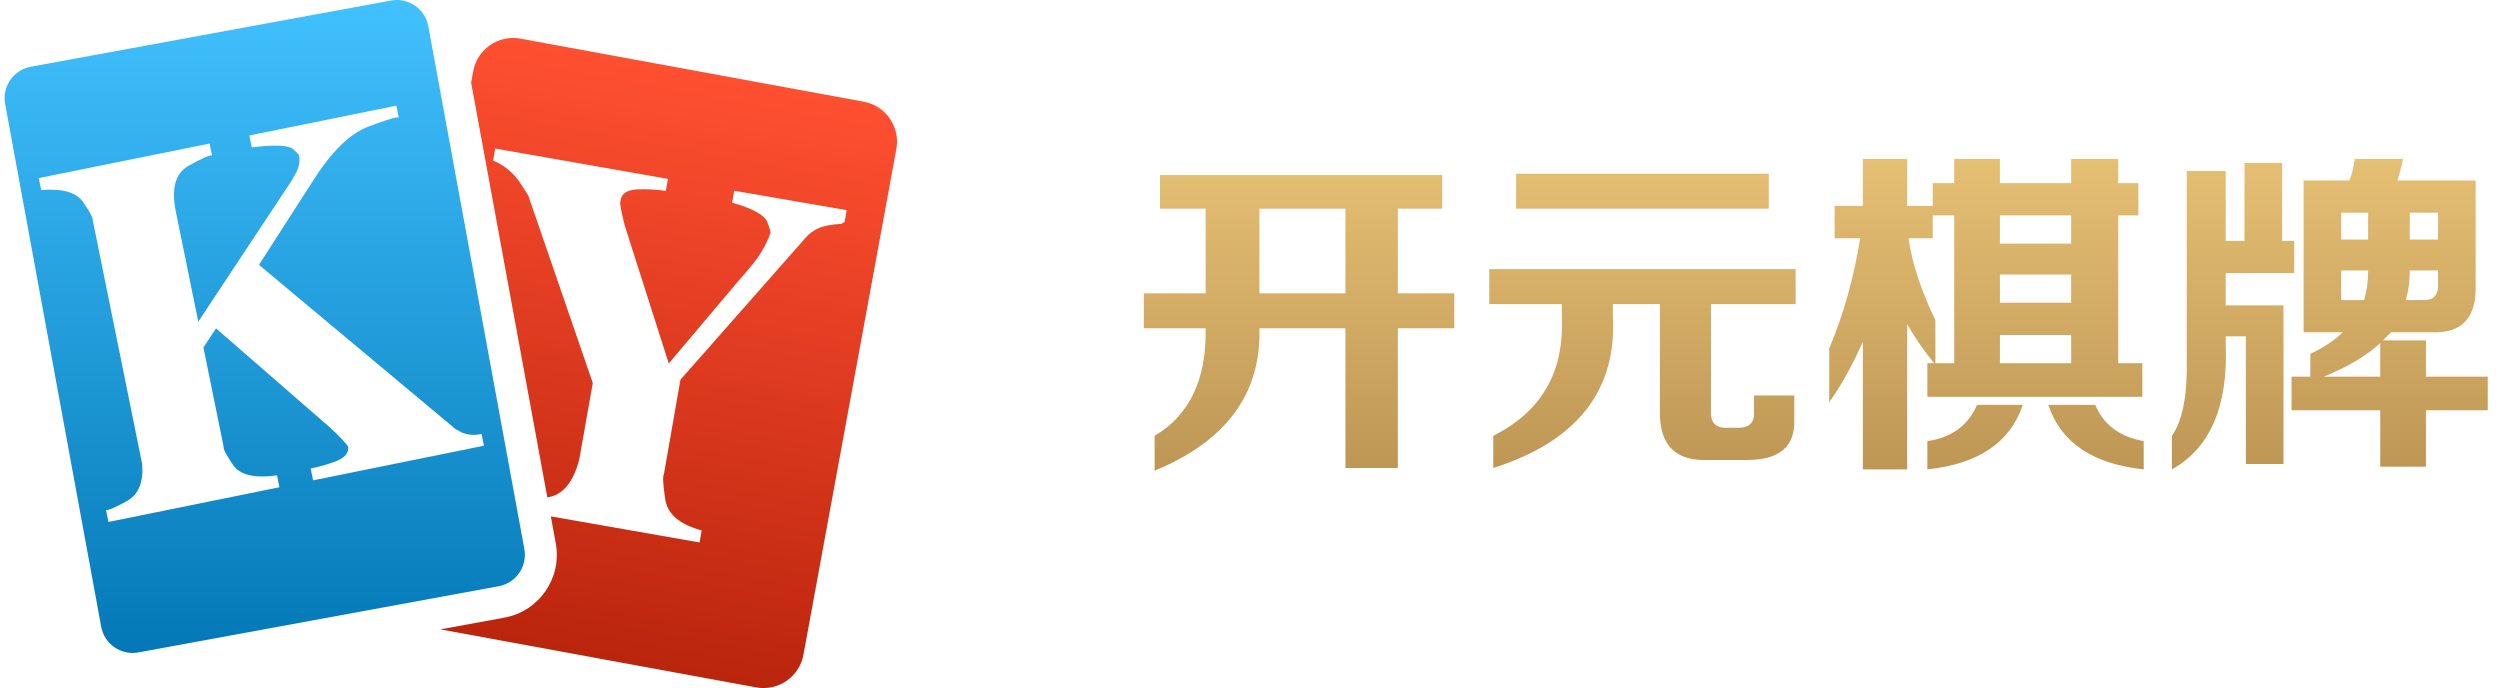 <svg width="109" height="30" viewBox="0 0 109 30" fill="none" xmlns="http://www.w3.org/2000/svg">
<path fill-rule="evenodd" clip-rule="evenodd" d="M1.341 2.91L17.053 0.023C17.809 -0.116 18.535 0.385 18.673 1.141L22.862 23.939C23.001 24.695 22.5 25.42 21.744 25.559L6.033 28.445C5.277 28.584 4.551 28.084 4.412 27.328L0.224 4.53C0.085 3.774 0.585 3.049 1.341 2.91ZM21.1 19.433L20.994 18.915C20.7 18.995 20.388 18.97 20.11 18.846C19.883 18.726 19.76 18.653 19.76 18.623L11.291 11.548L13.624 7.918C14.437 6.626 15.25 5.825 16.063 5.518C16.877 5.21 17.318 5.08 17.386 5.127L17.28 4.606L10.871 5.907L10.977 6.426C11.972 6.3 12.578 6.326 12.786 6.51C12.995 6.694 13.08 6.797 13.041 6.819C13.091 7.066 13.02 7.349 12.83 7.674C12.734 7.853 12.626 8.025 12.507 8.19L8.645 14.025L7.673 9.261C7.458 8.234 7.638 7.559 8.214 7.233C8.791 6.908 9.134 6.756 9.243 6.778L9.138 6.259L1.689 7.764L1.794 8.283C2.727 8.214 3.337 8.386 3.626 8.814C3.916 9.241 4.051 9.485 4.033 9.549L6.194 20.208C6.27 21.015 6.047 21.562 5.526 21.849C5.004 22.136 4.703 22.265 4.623 22.235L4.729 22.756L12.182 21.245L12.078 20.724C11.097 20.863 10.457 20.711 10.158 20.269C9.859 19.826 9.723 19.564 9.751 19.482L8.869 15.151L9.42 14.318L14.464 18.706C15.022 19.238 15.261 19.522 15.177 19.553C15.187 19.821 14.937 20.033 14.427 20.189C14.139 20.29 13.845 20.369 13.545 20.424L13.651 20.943L21.1 19.433Z" fill="url(#paint0_linear_2067_112286)"/>
<path fill-rule="evenodd" clip-rule="evenodd" d="M21.996 26.928L19.201 27.441L32.967 29.97C33.93 30.147 34.853 29.51 35.03 28.548L39.081 6.497C39.258 5.535 38.621 4.611 37.659 4.434L22.694 1.685C21.732 1.508 20.808 2.145 20.631 3.108L20.541 3.602L23.863 21.687C23.875 21.685 23.886 21.683 23.897 21.681C24.549 21.57 25.002 21.018 25.257 20.026L25.845 16.699L23.036 8.534C23.026 8.503 22.889 8.294 22.637 7.912C22.353 7.506 21.958 7.189 21.5 7.001L21.591 6.476L29.122 7.799L29.029 8.324C28.683 8.271 28.332 8.247 27.981 8.253C27.383 8.238 27.074 8.417 27.052 8.79C27.006 8.797 27.067 9.14 27.234 9.819L29.157 15.846L32.346 12.072C32.379 12.049 32.55 11.846 32.859 11.464C33.163 11.088 33.404 10.665 33.573 10.213C33.623 10.191 33.585 10.019 33.462 9.697C33.338 9.375 32.824 9.088 31.92 8.84L32.011 8.315L36.915 9.162L36.822 9.688C36.744 9.704 36.711 9.728 36.719 9.76C36.519 9.767 36.32 9.788 36.123 9.825C35.764 9.876 35.433 10.044 35.18 10.303L29.667 16.555L28.947 20.671C28.888 20.75 28.906 21.112 29.003 21.763C29.1 22.415 29.629 22.866 30.592 23.125L30.5 23.651L24.015 22.513L24.231 23.687C24.509 25.199 23.508 26.65 21.996 26.928Z" fill="url(#paint1_linear_2067_112286)"/>
<path d="M50.575 9.098V7.633H62.88V9.098H60.946V12.789H63.407V14.312H60.946V20.406H58.661V14.312H54.911C54.989 17.164 53.466 19.234 50.341 20.523V19C51.864 18.102 52.606 16.539 52.567 14.312H49.872V12.789H52.567V9.098H50.575ZM54.911 9.098V12.789H58.661V9.098H54.911ZM64.931 13.258V11.734H78.29V13.258H74.599V17.887C74.56 18.434 74.814 18.688 75.36 18.648H75.653C76.239 18.688 76.513 18.453 76.474 17.945V17.242H78.231V18.297C78.27 19.469 77.587 20.055 76.181 20.055H74.54C73.056 20.133 72.333 19.41 72.372 17.887V13.258H70.321V13.727C70.517 17.008 68.778 19.234 65.106 20.406V19C67.216 17.945 68.212 16.207 68.095 13.785V13.258H64.931ZM66.103 9.098V7.574H77.118V9.098H66.103ZM79.989 10.387V8.98H81.22V6.93H83.153V8.98H84.267V7.984H85.204V6.93H87.196V7.984H90.302V6.93H92.353V7.984H93.231V9.391H92.353V15.836H93.407V17.301H84.032V15.836H84.325C83.856 15.25 83.466 14.684 83.153 14.137V20.465H81.22V14.898C80.751 15.953 80.263 16.832 79.755 17.535V15.191C80.38 13.707 80.829 12.105 81.103 10.387H79.989ZM84.267 9.391V10.387H83.212C83.368 11.48 83.759 12.672 84.384 13.961V15.836H85.204V9.391H84.267ZM93.466 20.465C91.239 20.23 89.853 19.293 89.306 17.652H91.356C91.708 18.512 92.411 19.039 93.466 19.234V20.465ZM84.032 20.465V19.234C85.087 19.078 85.81 18.551 86.2 17.652H88.192C87.645 19.293 86.259 20.23 84.032 20.465ZM87.196 14.605V15.836H90.302V14.605H87.196ZM87.196 11.969V13.199H90.302V11.969H87.196ZM87.196 9.391V10.621H90.302V9.391H87.196ZM100.438 14.488V7.867H102.431C102.548 7.594 102.626 7.281 102.665 6.93H104.774C104.735 7.125 104.677 7.359 104.599 7.633C104.56 7.75 104.54 7.828 104.54 7.867H107.938V12.438C107.978 13.844 107.353 14.527 106.063 14.488H104.247C104.13 14.605 104.013 14.723 103.896 14.84H105.771V16.422H108.466V17.887H105.771V20.348H103.778V17.887H99.911V16.422H100.731V15.426C101.317 15.152 101.786 14.84 102.138 14.488H100.438ZM97.919 20.23V14.664H97.04V14.957C97.157 17.691 96.376 19.527 94.696 20.465V19C95.165 18.336 95.38 17.203 95.341 15.602V7.457H97.04V10.504H97.86V7.105H99.501V10.504H100.028V11.91H97.04V13.316H99.56V20.23H97.919ZM105.595 13.082C106.103 13.121 106.337 12.867 106.298 12.32V11.793H105.067C105.067 12.262 105.009 12.691 104.892 13.082H105.595ZM103.778 14.957C103.192 15.504 102.372 15.992 101.317 16.422H103.778V14.957ZM102.079 13.082H103.075C103.192 12.691 103.251 12.262 103.251 11.793H102.079V13.082ZM106.298 9.273H105.067V10.445H106.298V9.273ZM102.079 9.273V10.445H103.251V9.273H102.079Z" fill="url(#paint2_linear_2067_112286)"/>
<defs>
<linearGradient id="paint0_linear_2067_112286" x1="11.543" y1="0" x2="11.543" y2="28.469" gradientUnits="userSpaceOnUse">
<stop stop-color="#41C1FE"/>
<stop offset="1" stop-color="#0478B7"/>
</linearGradient>
<linearGradient id="paint1_linear_2067_112286" x1="25.465" y1="28.54" x2="30.13" y2="3.114" gradientUnits="userSpaceOnUse">
<stop stop-color="#BA250D"/>
<stop offset="1" stop-color="#FF4F31"/>
</linearGradient>
<linearGradient id="paint2_linear_2067_112286" x1="79.11" y1="6" x2="79.11" y2="24" gradientUnits="userSpaceOnUse">
<stop stop-color="#E8C276"/>
<stop offset="1" stop-color="#B48C4D"/>
</linearGradient>
</defs>
</svg>
